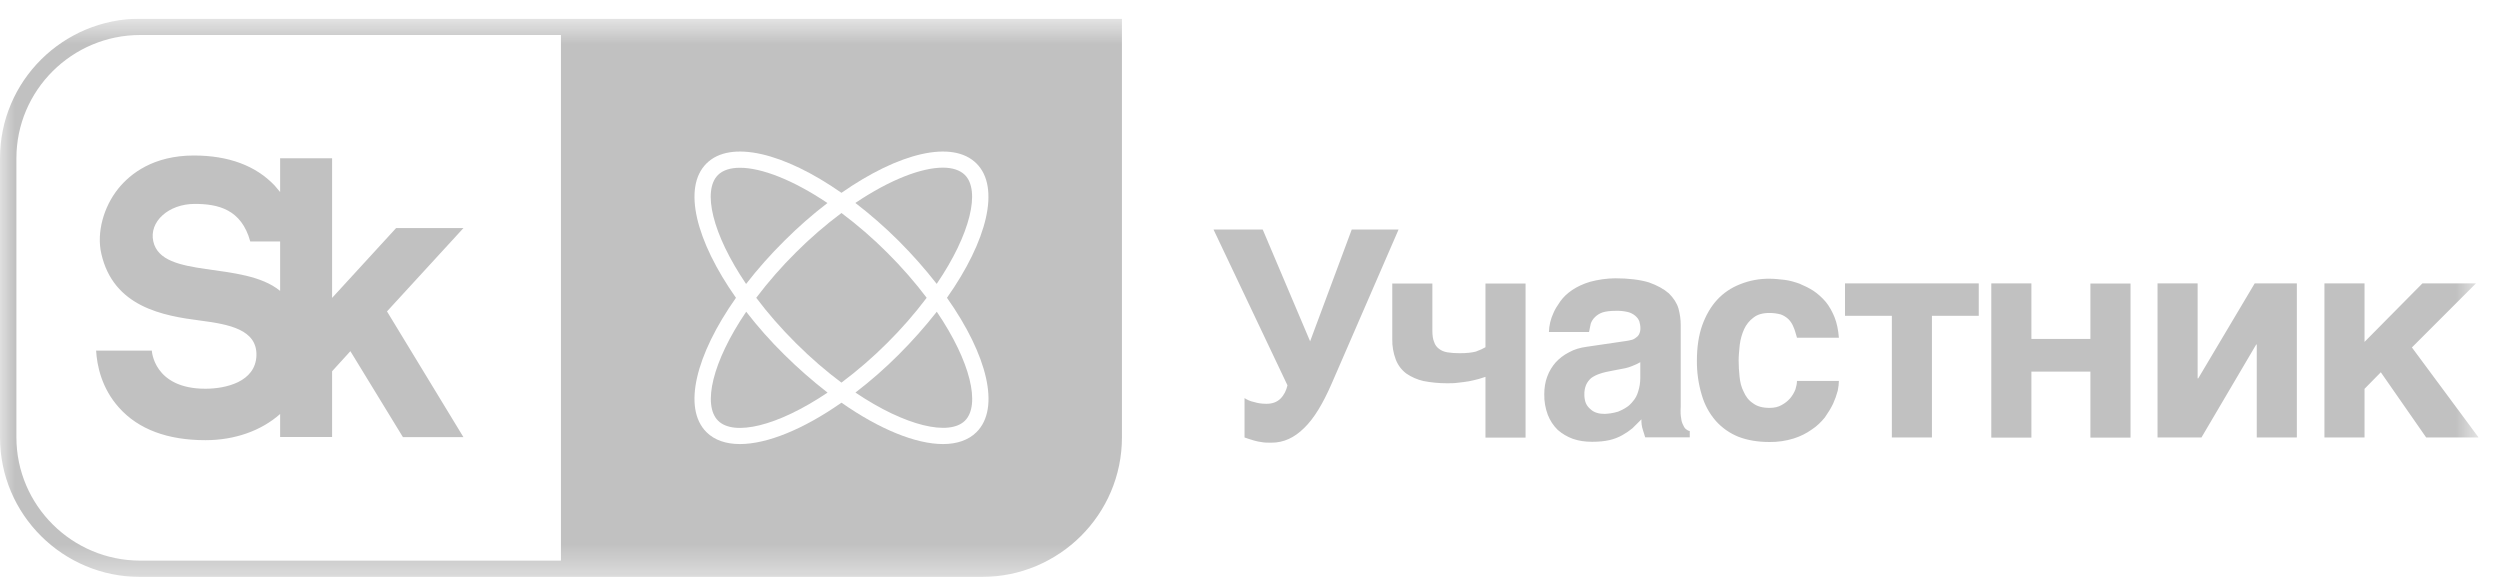<?xml version="1.0" encoding="UTF-8"?> <svg xmlns="http://www.w3.org/2000/svg" width="85" height="20" viewBox="0 0 85 20" fill="none"> <g clip-path="url(#clip0_1008_2382)"> <mask id="mask0_1008_2382" style="mask-type:luminance" maskUnits="userSpaceOnUse" x="0" y="0" width="85" height="20"> <path d="M0 0.635H84.273V19.616H0V0.635Z" fill="white"></path> </mask> <g mask="url(#mask0_1008_2382)"> <path d="M31.848 9.652C33.007 7.947 33.336 6.475 32.805 5.947C32.638 5.785 32.387 5.7 32.057 5.7C31.332 5.7 30.264 6.105 29.082 6.9C29.599 7.297 30.089 7.726 30.551 8.186C31.013 8.648 31.446 9.137 31.848 9.652ZM26.666 8.19C27.126 7.729 27.616 7.299 28.133 6.903C26.952 6.109 25.883 5.704 25.159 5.704C24.833 5.704 24.578 5.785 24.411 5.95C23.88 6.479 24.21 7.947 25.367 9.655C25.767 9.139 26.201 8.65 26.666 8.19ZM31.507 10.125C31.128 9.621 30.678 9.1 30.16 8.584C29.676 8.101 29.158 7.652 28.61 7.242C28.062 7.652 27.544 8.1 27.061 8.583C26.575 9.065 26.124 9.58 25.712 10.125C26.092 10.63 26.541 11.15 27.061 11.667C27.58 12.184 28.102 12.631 28.609 13.009C29.157 12.599 29.675 12.151 30.16 11.667C30.645 11.186 31.095 10.671 31.507 10.125ZM25.371 10.599C24.213 12.304 23.884 13.776 24.415 14.304C24.946 14.832 26.421 14.505 28.137 13.348C27.622 12.949 27.132 12.519 26.669 12.061C26.204 11.604 25.77 11.115 25.371 10.599Z" fill="#131313" fill-opacity="0.26"></path> <path d="M19.945 0.635H4.768C2.135 0.635 0 2.76 0 5.38V14.87C0 17.492 2.134 19.616 4.768 19.616H33.378C36.013 19.616 38.146 17.492 38.146 14.87V0.635H19.945ZM19.073 19.061H4.769C2.448 19.061 0.558 17.179 0.558 14.87V5.38C0.558 3.072 2.448 1.19 4.768 1.19H19.072V19.061L19.073 19.061ZM33.2 14.694C32.925 14.967 32.53 15.098 32.062 15.098C31.135 15.098 29.9 14.593 28.61 13.691C27.32 14.593 26.084 15.098 25.159 15.098C24.686 15.098 24.295 14.967 24.02 14.693C23.202 13.88 23.655 12.064 25.023 10.125C23.656 8.186 23.202 6.371 24.02 5.558C24.837 4.744 26.662 5.195 28.61 6.556C30.558 5.195 32.383 4.744 33.2 5.558C34.017 6.37 33.565 8.186 32.197 10.125C33.568 12.064 34.021 13.88 33.2 14.694Z" fill="#131313" fill-opacity="0.26"></path> <path d="M30.553 12.06C30.093 12.521 29.602 12.951 29.085 13.347C30.797 14.5 32.277 14.828 32.808 14.304C33.339 13.775 33.01 12.307 31.851 10.599C31.448 11.111 31.015 11.599 30.553 12.06ZM4.024 6.409C3.513 7.045 3.284 7.913 3.443 8.618C3.853 10.445 5.557 10.738 6.808 10.899C7.796 11.027 8.741 11.208 8.719 12.084C8.691 12.993 7.661 13.217 6.983 13.217C5.221 13.217 5.162 11.921 5.162 11.921H3.268C3.296 12.407 3.443 13.189 4.047 13.86C4.705 14.597 5.697 14.966 6.987 14.966C7.978 14.966 8.881 14.647 9.524 14.076V14.858H11.291V12.623L11.913 11.94L13.7 14.863H15.757L13.158 10.588L15.757 7.755H13.467L11.291 10.129V5.38H9.524V6.529C9.464 6.453 9.402 6.38 9.338 6.308C8.695 5.631 7.77 5.287 6.584 5.287C5.216 5.291 4.438 5.9 4.024 6.409ZM6.619 6.933C7.413 6.933 8.207 7.111 8.509 8.209H9.524V9.89C8.258 8.853 5.508 9.505 5.213 8.213C5.058 7.535 5.736 6.933 6.619 6.933ZM42.646 13.671C42.767 13.709 42.902 13.729 43.061 13.729C43.258 13.729 43.418 13.671 43.538 13.552C43.657 13.432 43.735 13.274 43.774 13.101L41.26 7.805H42.933L44.544 11.605L45.959 7.805H47.551L45.285 13.024C44.986 13.714 44.68 14.226 44.343 14.55C44.006 14.885 43.642 15.051 43.235 15.051C43.096 15.051 42.987 15.051 42.898 15.032C42.815 15.022 42.732 15.005 42.651 14.982L42.461 14.924C42.41 14.905 42.36 14.886 42.314 14.874V13.536C42.406 13.595 42.515 13.645 42.646 13.671ZM50.278 12.885C50.177 12.915 50.068 12.935 49.951 12.962C49.832 12.981 49.704 13 49.576 13.012C49.449 13.031 49.321 13.031 49.2 13.031C48.931 13.032 48.663 13.006 48.399 12.955C48.19 12.908 47.991 12.821 47.814 12.7C47.653 12.579 47.529 12.414 47.457 12.226C47.373 12.003 47.332 11.766 47.337 11.528V9.639H48.701V11.262C48.701 11.409 48.721 11.54 48.759 11.624C48.79 11.725 48.848 11.802 48.926 11.86C49.003 11.918 49.093 11.96 49.212 11.979C49.333 11.999 49.468 12.009 49.626 12.009C49.863 12.009 50.041 11.99 50.181 11.953C50.32 11.902 50.429 11.852 50.506 11.806V9.639H51.869V14.878H50.506V12.813C50.456 12.828 50.374 12.854 50.278 12.885ZM57.16 14.223C57.167 14.305 57.191 14.385 57.231 14.458C57.261 14.527 57.288 14.566 57.331 14.597C57.37 14.627 57.401 14.647 57.452 14.655V14.87H55.937L55.86 14.623C55.82 14.506 55.803 14.382 55.809 14.257L55.503 14.561C55.396 14.65 55.28 14.729 55.158 14.796C55.022 14.872 54.876 14.928 54.725 14.963C54.557 15.001 54.36 15.021 54.132 15.021C53.895 15.021 53.678 14.99 53.477 14.92C53.288 14.851 53.113 14.748 52.962 14.616C52.814 14.471 52.7 14.296 52.625 14.103C52.541 13.88 52.501 13.643 52.505 13.405C52.505 13.189 52.536 12.993 52.606 12.804C52.675 12.615 52.773 12.461 52.892 12.322C53.02 12.183 53.171 12.068 53.345 11.979C53.523 11.879 53.721 11.821 53.949 11.79L55.286 11.594C55.337 11.582 55.387 11.582 55.445 11.563C55.503 11.553 55.557 11.529 55.604 11.494C55.653 11.464 55.694 11.423 55.724 11.374C55.758 11.307 55.776 11.233 55.774 11.158C55.774 11.069 55.755 10.992 55.736 10.923C55.707 10.849 55.658 10.784 55.596 10.734C55.522 10.672 55.434 10.629 55.34 10.607C55.207 10.576 55.07 10.563 54.933 10.568C54.743 10.568 54.608 10.587 54.5 10.618C54.4 10.649 54.308 10.704 54.233 10.777C54.166 10.84 54.116 10.918 54.085 11.004L54.027 11.289H52.663C52.67 11.068 52.721 10.85 52.814 10.649C52.865 10.522 52.954 10.383 53.051 10.245C53.151 10.106 53.279 9.979 53.457 9.859C53.617 9.752 53.826 9.651 54.062 9.581C54.34 9.506 54.626 9.466 54.914 9.462C55.379 9.462 55.766 9.512 56.061 9.601C56.347 9.701 56.575 9.829 56.742 9.975C56.901 10.133 57.01 10.299 57.068 10.487C57.118 10.677 57.145 10.861 57.145 11.05V13.825C57.133 13.999 57.141 14.126 57.16 14.223ZM55.519 12.434C55.411 12.481 55.298 12.515 55.182 12.534L54.817 12.604C54.658 12.634 54.519 12.662 54.403 12.704C54.283 12.742 54.186 12.793 54.104 12.851C54.029 12.915 53.968 12.996 53.927 13.086C53.884 13.192 53.864 13.306 53.868 13.421C53.868 13.529 53.888 13.629 53.918 13.706C53.954 13.787 54.009 13.858 54.078 13.914C54.137 13.97 54.208 14.011 54.286 14.034C54.376 14.065 54.465 14.072 54.566 14.072C54.616 14.072 54.686 14.061 54.763 14.053C54.841 14.042 54.922 14.023 55.018 13.995C55.108 13.957 55.197 13.918 55.286 13.857C55.375 13.806 55.453 13.729 55.522 13.641C55.6 13.552 55.661 13.444 55.7 13.305C55.746 13.159 55.769 13.007 55.77 12.854V12.315C55.69 12.362 55.606 12.402 55.519 12.434ZM60.98 11.123C60.943 11.024 60.887 10.934 60.813 10.858C60.737 10.784 60.646 10.727 60.546 10.691C60.42 10.657 60.29 10.64 60.159 10.641C59.931 10.641 59.752 10.691 59.616 10.8C59.479 10.902 59.37 11.037 59.299 11.193C59.224 11.362 59.174 11.541 59.151 11.725C59.133 11.914 59.114 12.087 59.114 12.256C59.114 12.423 59.124 12.611 59.144 12.796C59.163 12.993 59.202 13.159 59.284 13.317C59.353 13.475 59.451 13.613 59.601 13.71C59.741 13.818 59.927 13.868 60.167 13.868C60.326 13.868 60.465 13.838 60.581 13.768C60.69 13.71 60.79 13.629 60.867 13.54C60.943 13.449 61.003 13.346 61.046 13.236C61.077 13.135 61.097 13.039 61.097 12.951H62.522C62.522 13.039 62.51 13.148 62.483 13.286C62.442 13.438 62.389 13.586 62.324 13.729C62.254 13.876 62.157 14.034 62.046 14.192C61.917 14.35 61.778 14.488 61.6 14.604C61.422 14.731 61.224 14.832 60.988 14.908C60.722 14.991 60.445 15.031 60.167 15.028C59.772 15.028 59.415 14.97 59.109 14.851C58.814 14.733 58.55 14.549 58.338 14.311C58.117 14.058 57.955 13.759 57.862 13.436C57.746 13.054 57.69 12.656 57.695 12.257C57.695 11.806 57.753 11.409 57.874 11.065C57.994 10.731 58.16 10.437 58.377 10.199C58.594 9.963 58.853 9.786 59.159 9.666C59.48 9.536 59.824 9.472 60.17 9.477C60.33 9.477 60.496 9.496 60.674 9.515C60.841 9.535 61.011 9.585 61.178 9.643C61.344 9.713 61.503 9.789 61.661 9.89C61.809 9.99 61.949 10.117 62.076 10.264C62.196 10.411 62.293 10.587 62.374 10.784C62.452 10.981 62.502 11.216 62.522 11.482H61.097C61.057 11.351 61.027 11.22 60.98 11.123ZM67.278 9.635V10.738H65.686V14.874H64.323V10.738H62.73V9.635H67.278ZM71.074 11.528V9.639H72.438V14.878H71.074V12.634H69.068V14.878H67.704V9.635H69.068V11.524H71.074V11.528ZM74.739 12.866L76.66 9.635H78.093V14.874H76.73V11.713H76.711L74.85 14.874H73.356V9.635H74.719V12.866H74.739ZM82.362 9.635H84.183L82.005 11.813L84.272 14.874H82.49L80.948 12.657L80.394 13.22V14.874H79.031V9.635H80.394V11.624L82.362 9.635Z" fill="#131313" fill-opacity="0.26"></path> </g> </g> <defs> <clipPath id="clip0_1008_2382"> <rect width="84.273" height="18.98" fill="white" transform="translate(0 0.635)"></rect> </clipPath> </defs> </svg> 